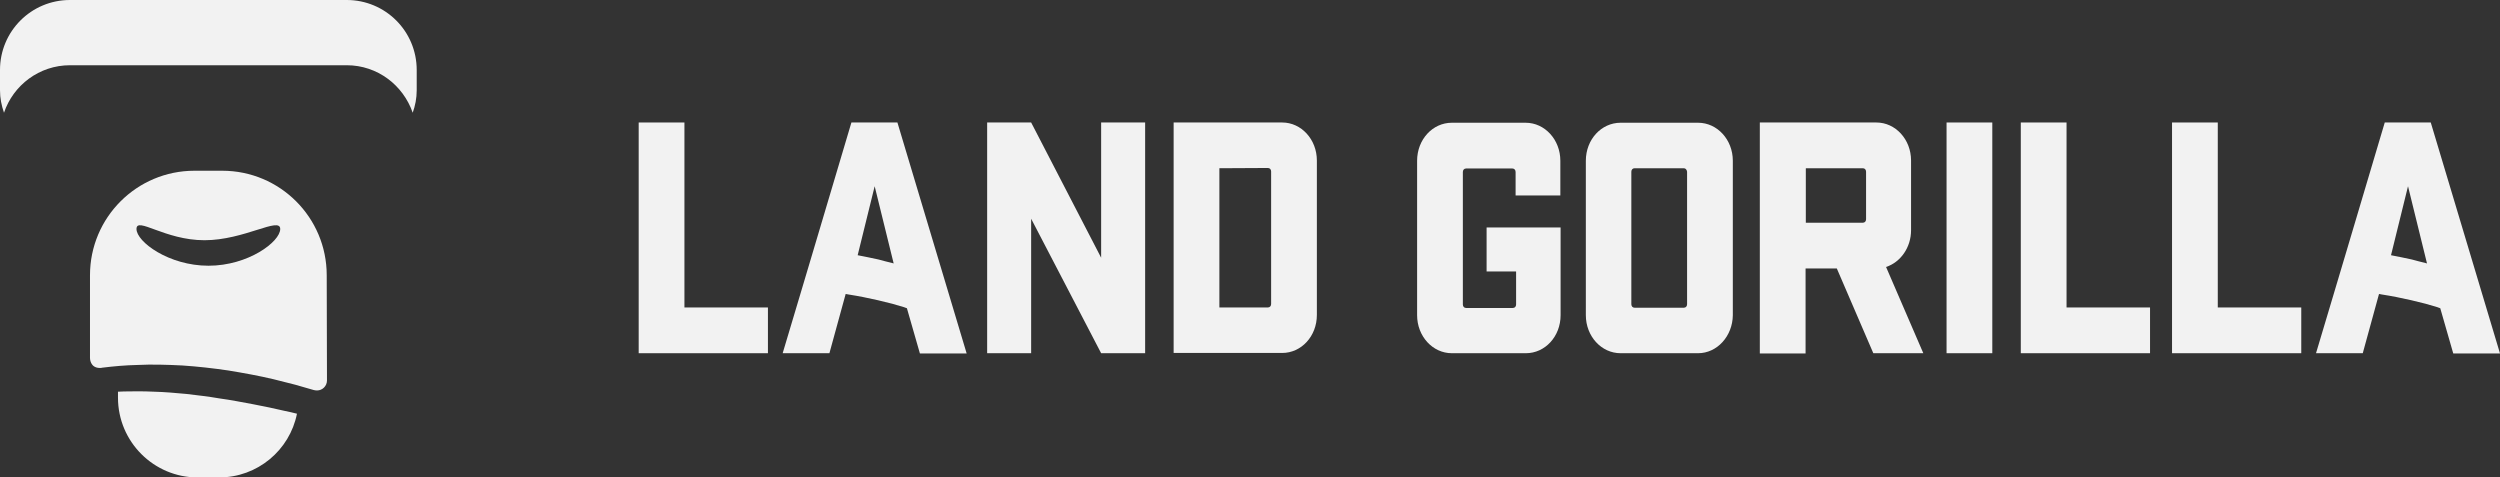 <?xml version="1.0" encoding="utf-8"?>
<!-- Generator: Adobe Illustrator 23.0.2, SVG Export Plug-In . SVG Version: 6.00 Build 0)  -->
<svg version="1.1" id="Layer_1" xmlns="http://www.w3.org/2000/svg" xmlns:xlink="http://www.w3.org/1999/xlink" x="0px" y="0px"
	 viewBox="0 0 1000.1 191" style="enable-background:new 0 0 1000.1 191;" xml:space="preserve">
<rect x="0" y="0" width="1000.1" height="191" fill="#333333" stroke="none"/>
<style type="text/css">
	.st0{fill:#F2F2F2;}
</style>
<path class="st0" d="M138.7,0H28C12.5,0,0,12.5,0,28v8.1c0,3.2,0.6,6.1,1.6,9c3.7-11,14.1-19,26.4-19h110.7c12.3,0,22.6,8,26.4,19
	c1-2.8,1.6-5.8,1.6-9V28C166.7,12.5,154.2,0,138.7,0z"/>
<path class="st0" d="M114,164.4c-2.1-0.5-4.2-0.9-6.3-1.4c-2.1-0.4-4.3-0.9-6.5-1.3c-4.4-0.8-8.8-1.7-13.3-2.3
	c-2.2-0.4-4.5-0.7-6.7-1s-4.4-0.5-6.6-0.8c-4.4-0.4-8.7-0.8-12.9-0.9c-4.2-0.2-8.3-0.2-12.1-0.1c-0.8,0-1.6,0.1-2.4,0.1v2.4
	c0,17.6,14.3,31.9,31.9,31.9h8.5c15.4,0,28.3-10.9,31.2-25.5C117.2,165.1,115.6,164.7,114,164.4z"/>
<path class="st0" d="M130.7,110.1c0-23.1-18.7-41.8-41.8-41.8H77.8C54.7,68.3,36,87,36,110.1v33l0,0c0,0,0,0,0,0.1c0,0.2,0,4,4,4
	c0.3,0,0.6,0,0.8-0.1c4.9-0.6,9.4-1,14.2-1.1c5.8-0.3,11.8-0.1,17.9,0.2c6.1,0.4,12.3,1.1,18.4,2c6.1,1,12.2,2.1,18.1,3.5
	c2.9,0.7,5.9,1.5,8.7,2.2c2.5,0.7,4.9,1.4,7.3,2.1c0.4,0.1,0.9,0.2,1.4,0.2c2.2,0,4-1.8,4-4c0-0.1,0-0.2,0-0.3l0,0L130.7,110.1
	L130.7,110.1z M83.4,106.3c-15.9,0-28.8-9.6-28.8-14.7s11.3,4.5,27.2,4.5s30.3-9.6,30.3-4.5C112.1,96.7,99.3,106.3,83.4,106.3z"/>
<path class="st0" d="M255.5,49h18.3v74h33.4v18.3h-51.7L255.5,49L255.5,49z"/>
<path class="st0" d="M458.1,141.3h-17.6l-28-53.8v53.8h-17.6V49h17.6l28,54.1V49h17.6V141.3z"/>
<path class="st0" d="M512.9,49c7.7,0,13.9,6.8,13.9,15.2V126c0,8.5-6.2,15.2-13.9,15.2h-43.4V49H512.9z M487.8,67.3V123h19.4
	c0.8,0,1.3-0.6,1.3-1.4v-53c0-0.8-0.5-1.4-1.3-1.4L487.8,67.3L487.8,67.3z"/>
<path class="st0" d="M594.6,91h29.7v35.1c0,8.5-6.2,15.2-13.9,15.2h-29.6c-7.7,0-13.9-6.8-13.9-15.2V64.3c0-8.5,6.2-15.2,13.9-15.2
	h29.5c7.7,0,13.9,6.8,13.9,15.2v13.9h-17.9v-9.4c0-0.8-0.5-1.4-1.3-1.4h-18.5c-0.8,0-1.3,0.6-1.3,1.4v53c0,0.8,0.5,1.4,1.3,1.4h18.7
	c0.8,0,1.3-0.6,1.3-1.4v-13.2h-11.8V91H594.6z"/>
<path class="st0" d="M679.3,141.3h-31c-7.7,0-13.9-6.8-13.9-15.2V64.3c0-8.5,6.2-15.2,13.9-15.2h31c7.7,0,13.9,6.8,13.9,15.2v61.8
	C693.1,134.5,686.9,141.3,679.3,141.3z M673.6,67.3h-19.7c-0.8,0-1.3,0.6-1.3,1.4v53c0,0.8,0.5,1.4,1.3,1.4h19.7
	c0.8,0,1.3-0.6,1.3-1.4v-53C674.8,67.9,674.3,67.3,673.6,67.3z"/>
<path class="st0" d="M797,141.3h-18.3V49H797V141.3z"/>
<path class="st0" d="M808.4,49h18.3v74h33.4v18.3h-51.7L808.4,49L808.4,49z"/>
<path class="st0" d="M868.9,49h18.3v74h33.4v18.3h-51.7L868.9,49L868.9,49z"/>
<path class="st0" d="M359,49h-18.4l-15.2,51.1l-4.8,16.1l-7.5,25.1h18.7l6.5-23.7c0.4,0.1,0.8,0.1,1.1,0.2c3.9,0.6,7.9,1.4,11.8,2.3
	c1.7,0.4,3.5,0.9,5.7,1.4c1.6,0.5,3.2,0.9,4.8,1.4c0.3,0.1,0.7,0.3,1.1,0.4l5.2,18.1h18.7L359,49z M351.4,103.8
	c-2.8-0.6-5.6-1.2-8.3-1.7l6.8-27.6l7.6,30.9l-0.3-0.1C354.9,104.7,353.1,104.3,351.4,103.8z"/>
<path class="st0" d="M972.4,49H954l-15.2,51.1l-4.8,16.1l-7.5,25.1h18.7l6.5-23.7c0.4,0.1,0.8,0.1,1.1,0.2c3.9,0.6,7.9,1.4,11.8,2.3
	c1.7,0.4,3.5,0.9,5.7,1.4c1.6,0.5,3.2,0.9,4.8,1.4c0.3,0.1,0.7,0.3,1.1,0.4l5.2,18.1h18.7L972.4,49z M964.8,103.8
	c-2.8-0.6-5.6-1.2-8.3-1.7l6.8-27.6l7.6,30.9l-0.3-0.1C968.3,104.7,966.5,104.3,964.8,103.8z"/>
<path class="st0" d="M734.8,107.4h-12.5v34H704V49h46.6c7.7,0,13.9,6.8,13.9,15.2v27.9c0,6.9-4.2,12.8-10,14.7l14.9,34.5h-20
	L734.8,107.4z M722.4,67.3v21.8h22.8c0.8,0,1.3-0.6,1.3-1.4v-19c0-0.8-0.5-1.4-1.3-1.4L722.4,67.3L722.4,67.3z"/>
</svg>
